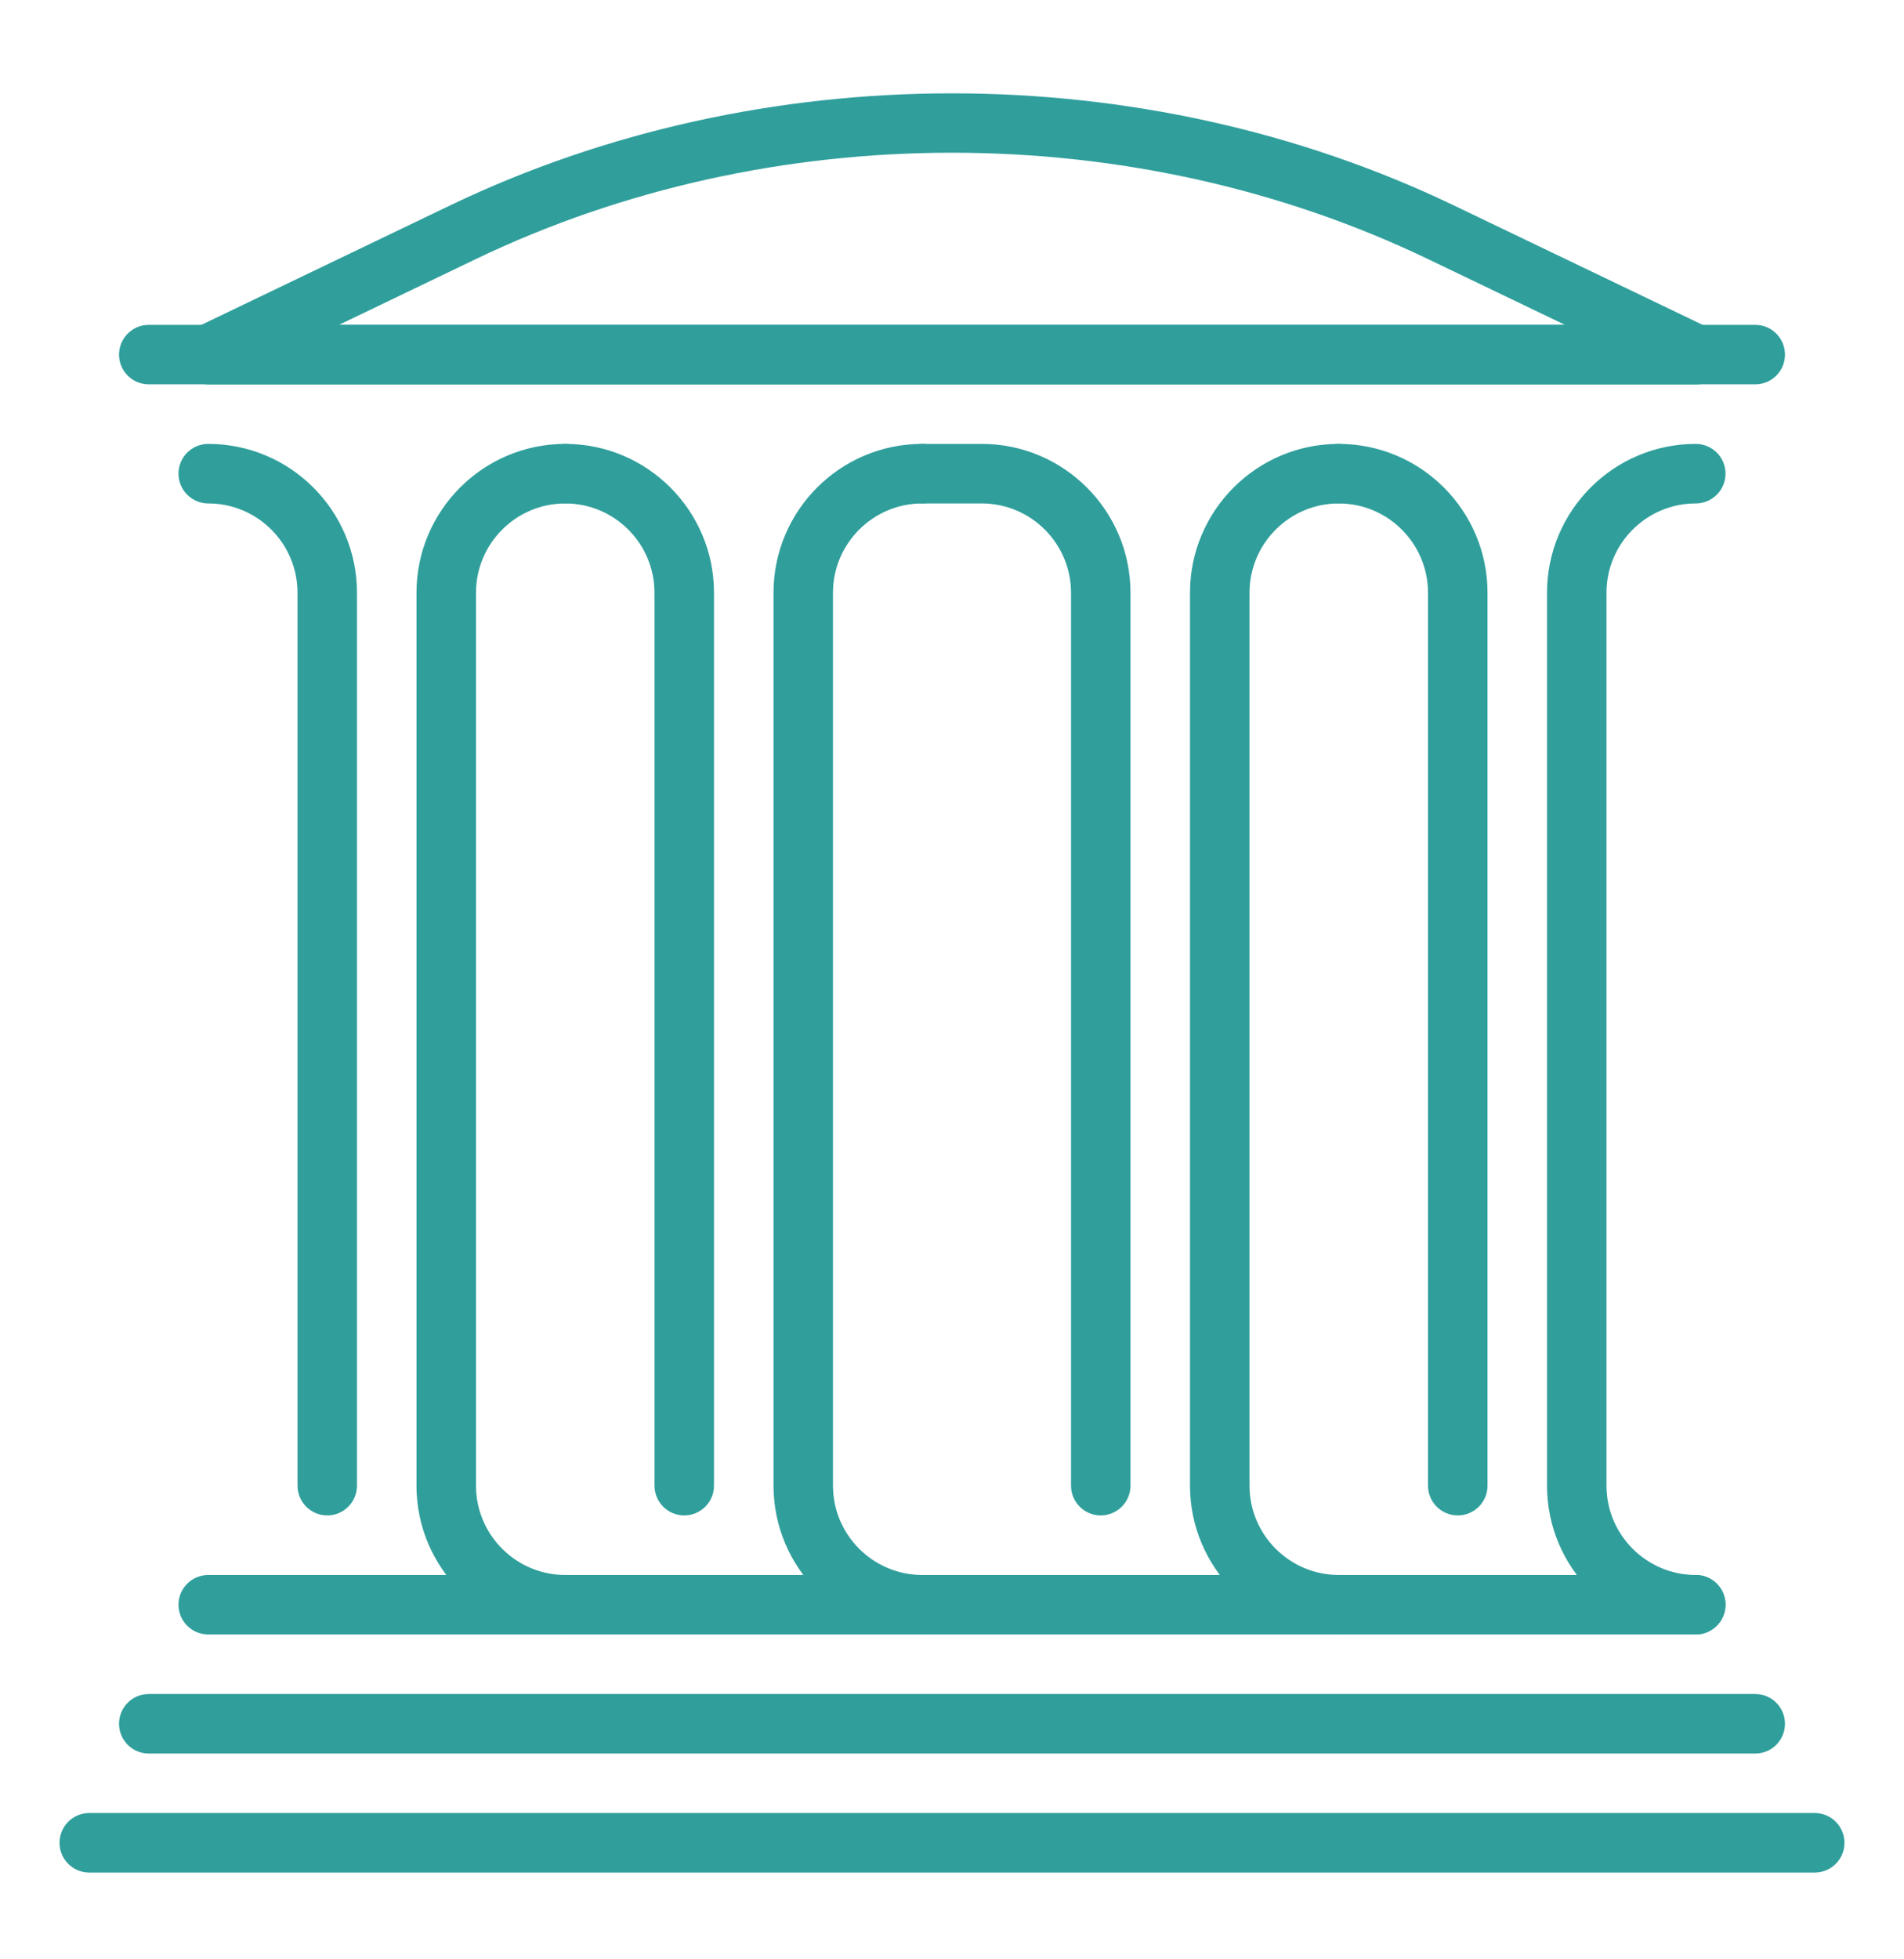 <svg xmlns="http://www.w3.org/2000/svg" width="35" height="36" viewBox="0 0 35 36" fill="none"><path d="M31.172 30.031H3.828C3.526 30.031 3.281 29.786 3.281 29.484C3.281 29.183 3.526 28.938 3.828 28.938H31.172C31.474 28.938 31.719 29.183 31.719 29.484C31.719 29.786 31.474 30.031 31.172 30.031Z" fill="#309F9C"></path><path d="M32.266 7.062H2.734C2.433 7.062 2.188 6.817 2.188 6.516C2.188 6.214 2.433 5.969 2.734 5.969H32.266C32.568 5.969 32.812 6.214 32.812 6.516C32.812 6.817 32.568 7.062 32.266 7.062Z" fill="#309F9C"></path><path d="M33.359 34.406H1.641C1.339 34.406 1.094 34.161 1.094 33.859C1.094 33.557 1.339 33.312 1.641 33.312H33.359C33.661 33.312 33.906 33.557 33.906 33.859C33.906 34.161 33.661 34.406 33.359 34.406Z" fill="#309F9C"></path><path d="M32.266 32.219H2.734C2.433 32.219 2.188 31.974 2.188 31.672C2.188 31.37 2.433 31.125 2.734 31.125H32.266C32.568 31.125 32.812 31.37 32.812 31.672C32.812 31.974 32.568 32.219 32.266 32.219Z" fill="#309F9C"></path><path d="M26.797 27.844C26.495 27.844 26.25 27.599 26.25 27.297V10.891C26.25 9.986 25.514 9.25 24.609 9.25C24.308 9.25 24.062 9.005 24.062 8.703C24.062 8.401 24.308 8.156 24.609 8.156C26.118 8.156 27.344 9.382 27.344 10.891V27.297C27.344 27.599 27.099 27.844 26.797 27.844Z" fill="#309F9C"></path><path d="M31.172 30.031C29.664 30.031 28.438 28.805 28.438 27.297V10.891C28.438 9.382 29.664 8.156 31.172 8.156C31.474 8.156 31.719 8.401 31.719 8.703C31.719 9.005 31.474 9.25 31.172 9.25C30.267 9.25 29.531 9.986 29.531 10.891V27.297C29.531 28.201 30.267 28.938 31.172 28.938C31.474 28.938 31.719 29.183 31.719 29.484C31.719 29.786 31.474 30.031 31.172 30.031Z" fill="#309F9C"></path><path d="M20.234 27.844C19.933 27.844 19.688 27.599 19.688 27.297V10.891C19.688 9.986 18.951 9.25 18.047 9.25H16.953C16.651 9.25 16.406 9.005 16.406 8.703C16.406 8.401 16.651 8.156 16.953 8.156H18.047C19.555 8.156 20.781 9.382 20.781 10.891V27.297C20.781 27.599 20.536 27.844 20.234 27.844Z" fill="#309F9C"></path><path d="M24.609 30.031C23.101 30.031 21.875 28.805 21.875 27.297V10.891C21.875 9.382 23.101 8.156 24.609 8.156C24.911 8.156 25.156 8.401 25.156 8.703C25.156 9.005 24.911 9.25 24.609 9.25C23.705 9.25 22.969 9.986 22.969 10.891V27.297C22.969 28.201 23.705 28.938 24.609 28.938C24.911 28.938 25.156 29.183 25.156 29.484C25.156 29.786 24.911 30.031 24.609 30.031Z" fill="#309F9C"></path><path d="M12.578 27.844C12.276 27.844 12.031 27.599 12.031 27.297V10.891C12.031 9.986 11.295 9.25 10.391 9.25C10.089 9.25 9.844 9.005 9.844 8.703C9.844 8.401 10.089 8.156 10.391 8.156C11.899 8.156 13.125 9.382 13.125 10.891V27.297C13.125 27.599 12.88 27.844 12.578 27.844Z" fill="#309F9C"></path><path d="M16.953 30.031C15.445 30.031 14.219 28.805 14.219 27.297V10.891C14.219 9.382 15.445 8.156 16.953 8.156C17.255 8.156 17.5 8.401 17.5 8.703C17.5 9.005 17.255 9.25 16.953 9.25C16.049 9.25 15.312 9.986 15.312 10.891V27.297C15.312 28.201 16.049 28.938 16.953 28.938C17.255 28.938 17.5 29.183 17.5 29.484C17.5 29.786 17.255 30.031 16.953 30.031Z" fill="#309F9C"></path><path d="M6.016 27.844C5.714 27.844 5.469 27.599 5.469 27.297V10.891C5.469 9.986 4.733 9.25 3.828 9.25C3.526 9.25 3.281 9.005 3.281 8.703C3.281 8.401 3.526 8.156 3.828 8.156C5.336 8.156 6.562 9.382 6.562 10.891V27.297C6.562 27.599 6.317 27.844 6.016 27.844Z" fill="#309F9C"></path><path d="M10.391 30.031C8.882 30.031 7.656 28.805 7.656 27.297V10.891C7.656 9.382 8.882 8.156 10.391 8.156C10.693 8.156 10.938 8.401 10.938 8.703C10.938 9.005 10.693 9.25 10.391 9.25C9.486 9.25 8.75 9.986 8.75 10.891V27.297C8.75 28.201 9.486 28.938 10.391 28.938C10.693 28.938 10.938 29.183 10.938 29.484C10.938 29.786 10.693 30.031 10.391 30.031Z" fill="#309F9C"></path><path d="M31.194 7.063C31.188 7.064 31.18 7.063 31.172 7.063H3.828C3.573 7.063 3.351 6.886 3.295 6.637C3.24 6.388 3.361 6.133 3.591 6.022L8.27 3.776C13.995 1.028 21.004 1.028 26.729 3.776L31.334 5.986C31.568 6.049 31.741 6.263 31.741 6.516C31.741 6.818 31.496 7.063 31.194 7.063ZM6.231 5.969H28.768L26.254 4.762C20.824 2.154 14.174 2.154 8.743 4.762L6.231 5.969Z" fill="#309F9C"></path></svg>